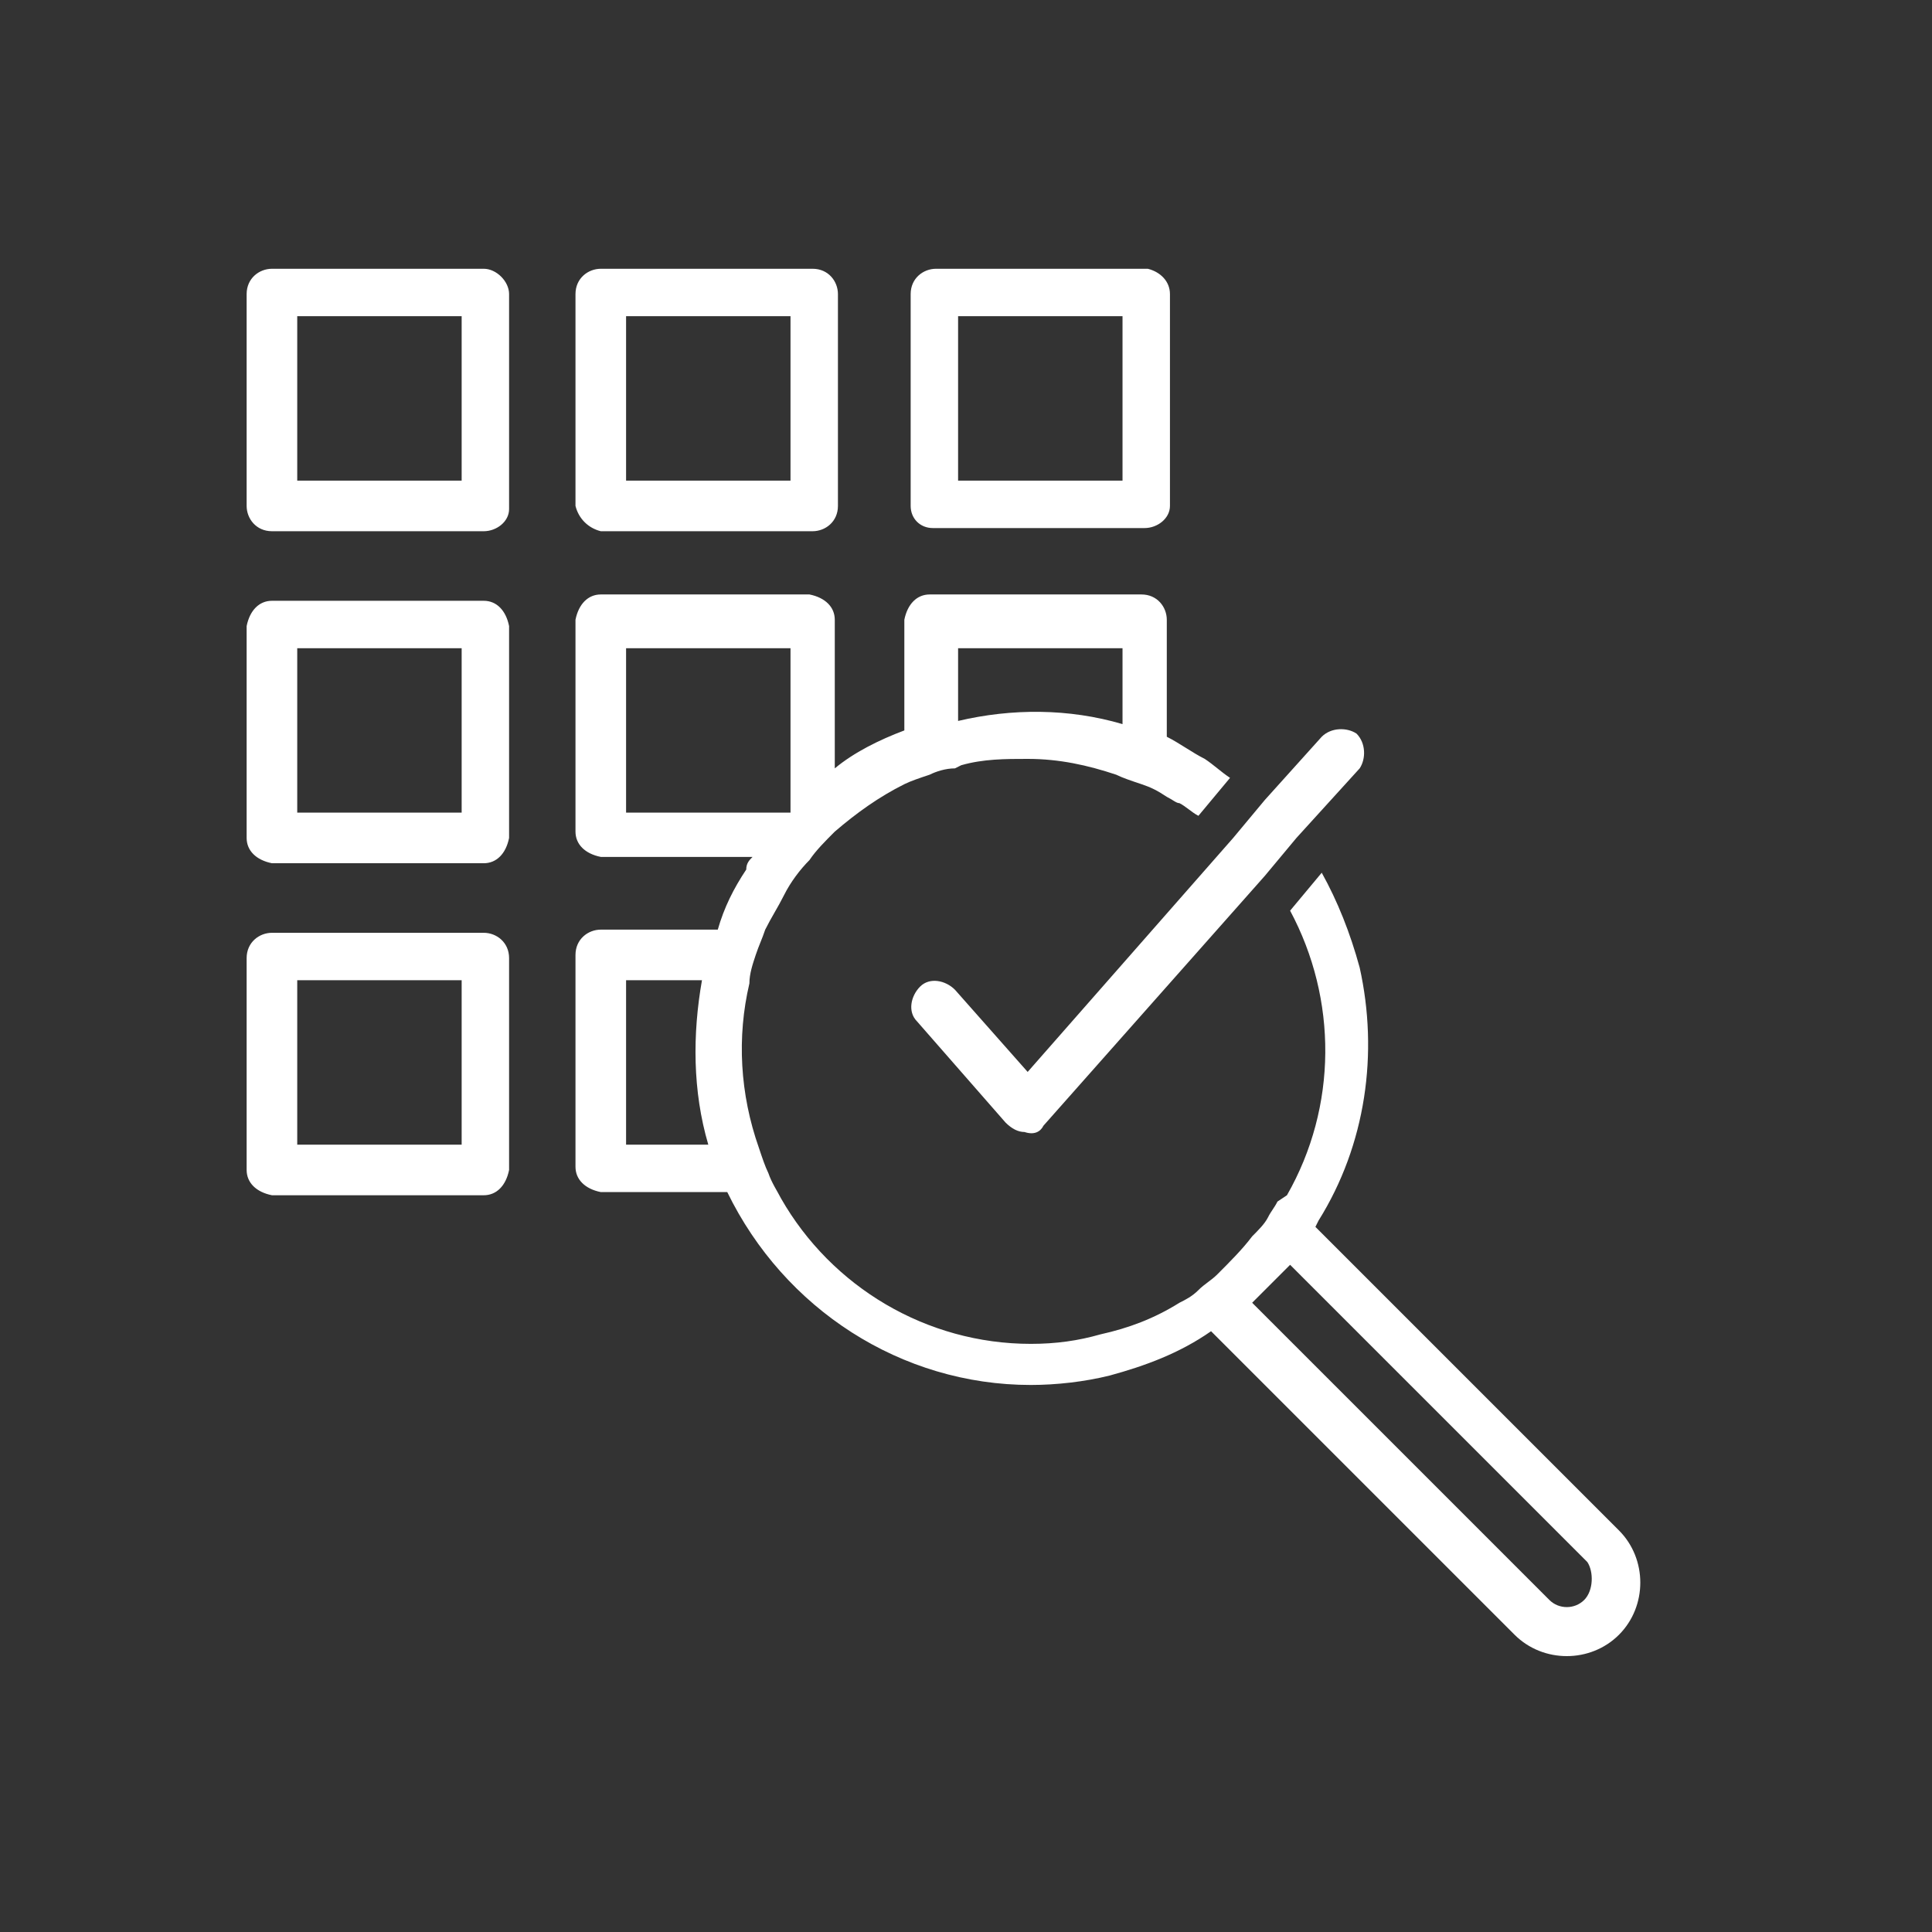<?xml version="1.0" encoding="utf-8"?>
<!-- Generator: Adobe Illustrator 25.3.1, SVG Export Plug-In . SVG Version: 6.00 Build 0)  -->
<svg version="1.1" id="Capa_1" xmlns="http://www.w3.org/2000/svg" xmlns:xlink="http://www.w3.org/1999/xlink" x="0px" y="0px"
	 viewBox="0 0 61.1 61.1" style="enable-background:new 0 0 61.1 61.1;" xml:space="preserve">
<rect x="0" y="0" width="61.1" height="61.1" fill="#333333" stroke="none"/>
<style type="text/css">
	.st0{fill:none;}
	.st1{fill:#FFFFFF;}
</style>
<g id="a409197c-6518-47b6-9ffb-400548adcca9">
	<g id="a719f5dd-ba13-43be-acfe-ecc3bd19af46">
		<rect y="0" class="st0" width="61.1" height="61.1"/>
	</g>
	<g id="a3850a45-ca32-4755-9861-fe7ce598ba3b">
		<path id="b9aadc20-c1a5-4f09-9c65-7e64191f5a53" class="st1" d="M15.3,29.5H8.6c-0.4,0-0.8,0.3-0.8,0.8l0,0v6.7
			c0,0.4,0.3,0.7,0.8,0.8h6.7c0.4,0,0.7-0.3,0.8-0.8v-6.7C16.1,29.8,15.7,29.5,15.3,29.5L15.3,29.5z M14.6,36.2H9.4V31h5.2V36.2z
			 M15.3,19H8.6c-0.4,0-0.7,0.3-0.8,0.8v6.7c0,0.4,0.3,0.7,0.8,0.8h6.7c0.4,0,0.7-0.3,0.8-0.8v-6.7C16,19.3,15.7,19,15.3,19z
			 M14.6,25.7H9.4v-5.2h5.2V25.7z M15.3,8.5H8.6c-0.4,0-0.8,0.3-0.8,0.8V16c0,0.4,0.3,0.8,0.8,0.8h6.7c0.4,0,0.8-0.3,0.8-0.7
			c0,0,0,0,0,0V9.3C16.1,8.9,15.7,8.5,15.3,8.5L15.3,8.5L15.3,8.5z M14.6,15.2H9.4V10h5.2V15.2z M19,16.8h6.7c0.4,0,0.8-0.3,0.8-0.8
			V9.3c0-0.4-0.3-0.8-0.8-0.8H19c-0.4,0-0.8,0.3-0.8,0.8V16C18.3,16.4,18.6,16.7,19,16.8L19,16.8z M19.8,10H25v5.2h-5.2V10z
			 M29.5,16.7h6.7c0.4,0,0.8-0.3,0.8-0.7c0,0,0,0,0,0V9.3c0-0.4-0.3-0.7-0.7-0.8c0,0,0,0,0,0h-6.7c-0.4,0-0.8,0.3-0.8,0.8V16
			C28.8,16.4,29.1,16.7,29.5,16.7L29.5,16.7z M30.3,10h5.2v5.2h-5.2V10z M51.2,48.4l-9.6-9.6l0.1-0.2c1.5-2.4,1.9-5.3,1.3-8
			c-0.3-1.1-0.7-2.1-1.2-3l-0.5,0.6l-0.5,0.6c1.5,2.8,1.5,6.2-0.1,9L40.4,38c-0.1,0.2-0.2,0.3-0.3,0.5c-0.1,0.2-0.3,0.4-0.5,0.6
			c-0.3,0.4-0.7,0.8-1.1,1.2c-0.2,0.2-0.4,0.3-0.6,0.5c-0.2,0.2-0.4,0.3-0.6,0.4c-0.8,0.5-1.6,0.8-2.5,1c-0.7,0.2-1.4,0.3-2.2,0.3
			c-3.3,0-6.3-1.8-7.9-4.6c-0.1-0.2-0.3-0.5-0.4-0.8c-0.1-0.2-0.2-0.5-0.3-0.8c-0.6-1.7-0.7-3.5-0.3-5.2c0-0.3,0.1-0.6,0.2-0.9
			c0.1-0.3,0.2-0.5,0.3-0.8c0.2-0.4,0.4-0.7,0.6-1.1c0.2-0.4,0.5-0.8,0.8-1.1c0.2-0.3,0.5-0.6,0.8-0.9c0.7-0.6,1.4-1.1,2.2-1.5
			c0.2-0.1,0.5-0.2,0.8-0.3c0.2-0.1,0.5-0.2,0.8-0.2l0.2-0.1c0.7-0.2,1.4-0.2,2.1-0.2c1,0,1.9,0.2,2.8,0.5c0.2,0.1,0.5,0.2,0.8,0.3
			c0.3,0.1,0.5,0.2,0.8,0.4c0.2,0.1,0.3,0.2,0.4,0.2c0.2,0.1,0.4,0.3,0.6,0.4l0.5-0.6l0.5-0.6c-0.3-0.2-0.5-0.4-0.8-0.6
			c-0.4-0.2-0.8-0.5-1.2-0.7v-3.7c0-0.4-0.3-0.8-0.8-0.8h-6.7c-0.4,0-0.7,0.3-0.8,0.8v3.5c-0.8,0.3-1.6,0.7-2.2,1.2v-4.7
			c0-0.4-0.3-0.7-0.8-0.8H19c-0.4,0-0.7,0.3-0.8,0.8v6.7c0,0.4,0.3,0.7,0.8,0.8h4.8c-0.1,0.1-0.2,0.2-0.2,0.4
			c-0.4,0.6-0.7,1.2-0.9,1.9H19c-0.4,0-0.8,0.3-0.8,0.8l0,0v6.7c0,0.4,0.3,0.7,0.8,0.8h4c1.8,3.7,5.5,6.1,9.6,6.1
			c0.8,0,1.7-0.1,2.5-0.3c1.1-0.3,2.2-0.7,3.2-1.4l9.6,9.6c0.9,0.9,2.4,0.9,3.3,0S52.1,49.3,51.2,48.4L51.2,48.4z M50.1,50.6
			c-0.3,0.3-0.8,0.3-1.1,0c0,0,0,0,0,0l-9.4-9.4c0.4-0.4,0.8-0.8,1.2-1.2l9.4,9.4C50.4,49.7,50.4,50.3,50.1,50.6
			C50.1,50.6,50.1,50.6,50.1,50.6z M19.8,36.2V31h2.4c-0.3,1.7-0.3,3.5,0.2,5.2L19.8,36.2z M19.8,20.5H25v5.2h-5.2V20.5z M35.5,22.9
			c-1.7-0.5-3.5-0.5-5.2-0.1v-2.3h5.2V22.9z M39,26.5l0.5-0.6l0.5-0.6l1.8-2c0.3-0.3,0.8-0.3,1.1-0.1c0.3,0.3,0.3,0.8,0.1,1.1
			L41,26.5l-0.5,0.6L40,27.7l-7,7.9c-0.1,0.2-0.3,0.3-0.6,0.2c-0.2,0-0.4-0.1-0.6-0.3L29,32.3c-0.3-0.3-0.2-0.8,0.1-1.1
			s0.8-0.2,1.1,0.1l2.3,2.6L39,26.5z"/>
	</g>
</g>
</svg>
